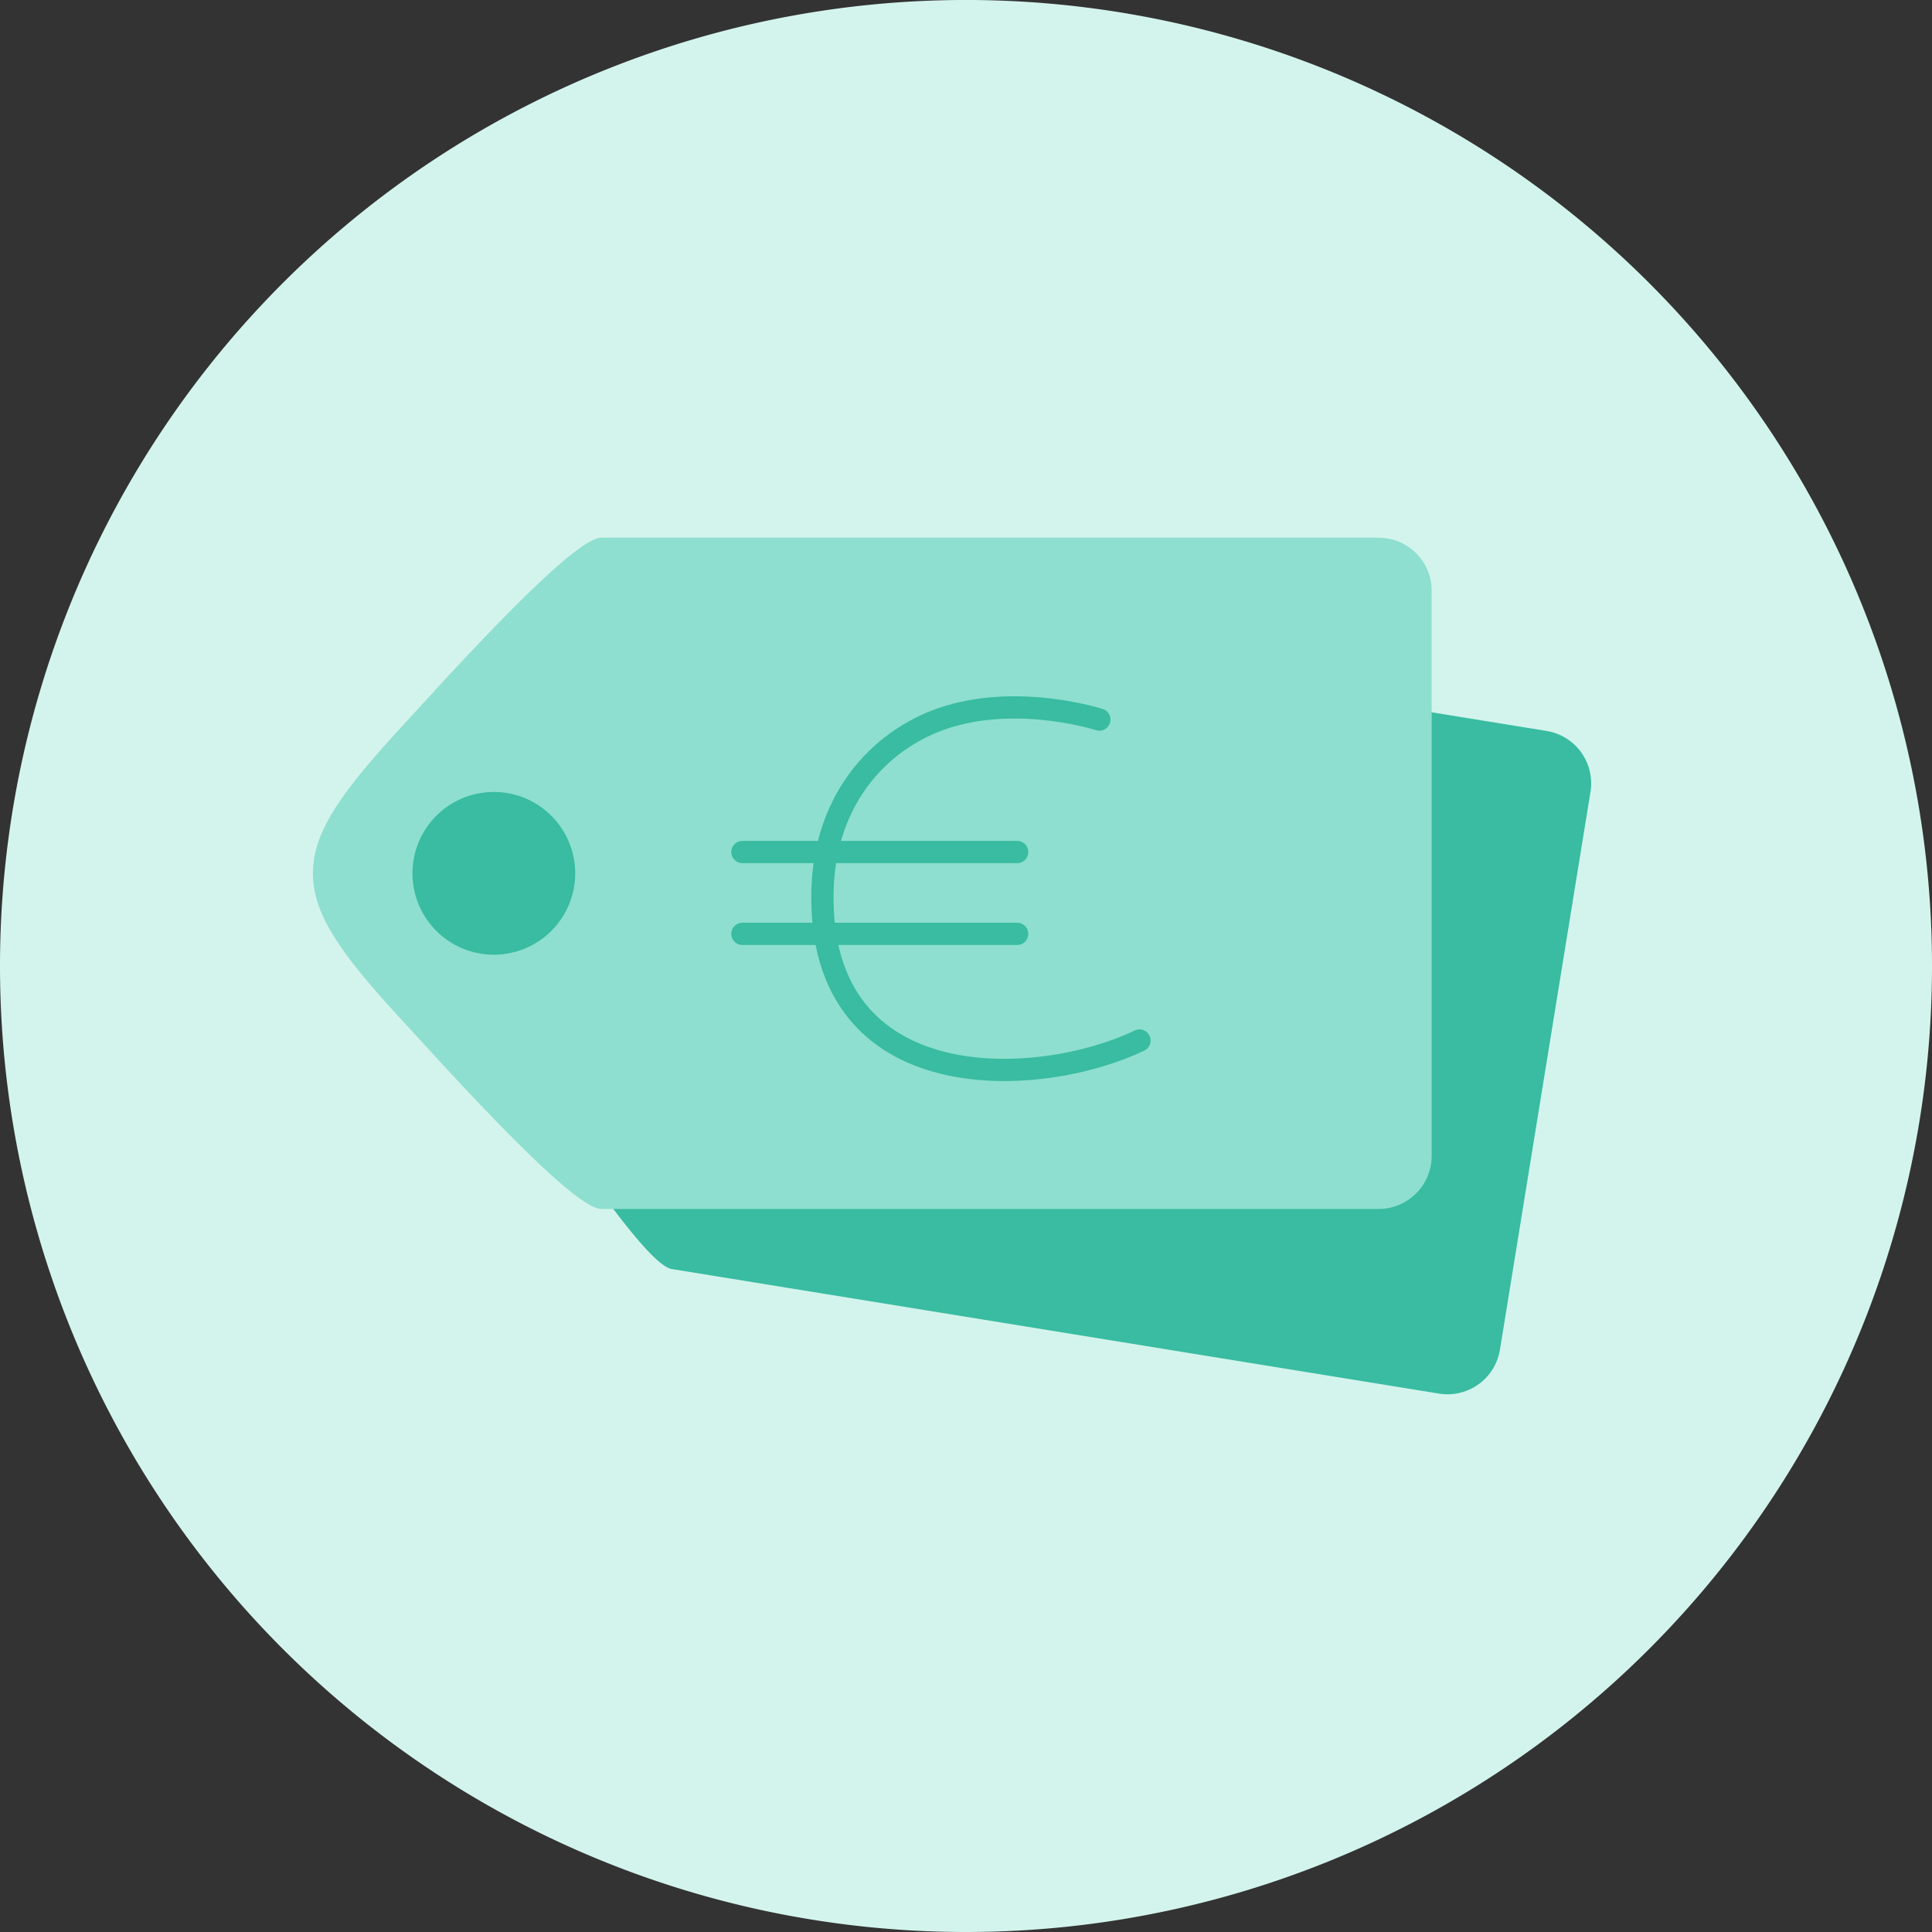 <svg xmlns="http://www.w3.org/2000/svg" id="tag-euro" width="170.959" height="170.959" viewBox="0 0 170.959 170.959"><rect x="0" y="0" width="170.959" height="170.959" fill="#333333" stroke="none"/><path id="Path_53" data-name="Path 53" d="M85.48,170.959A85.48,85.48,0,1,0,0,85.48,85.48,85.48,0,0,0,85.48,170.959Z" fill="#d3f4ed"></path><path id="Path_54" data-name="Path 54" d="M16.49,47.832c-.544,3.372,1,6.962,5.431,13.689,3.362,5.108,12.438,19.305,15,19.716l67.9,11.023a4.7,4.7,0,0,0,5.383-3.88l4.006-24.686,4.008-24.688a4.7,4.7,0,0,0-3.878-5.383L46.431,22.607c-2.555-.416-15.651,10.18-20.464,13.962C19.636,41.546,17.04,44.467,16.49,47.832Z" transform="translate(22.522 31.058)" fill="#39bca1"></path><path id="Path_55" data-name="Path 55" d="M11.662,49.733c0,3.412,2.094,6.713,7.549,12.642,4.139,4.5,15.375,17.061,17.964,17.061h68.789a4.7,4.7,0,0,0,4.692-4.695V24.729a4.692,4.692,0,0,0-4.692-4.692H37.174c-2.588,0-13.825,12.554-17.964,17.059C13.756,43.025,11.662,46.323,11.662,49.733Z" transform="translate(16.03 27.542)" fill="#8edfcf"></path><path id="Path_56" data-name="Path 56" d="M22.573,43.918a7.2,7.2,0,1,0-7.2-7.2A7.2,7.2,0,0,0,22.573,43.918Z" transform="translate(21.126 40.562)" fill="#39bca1"></path><path id="Path_57" data-name="Path 57" d="M59.25,27.438S52.373,25.206,45.9,27.17c-5.651,1.71-10.985,6.924-11.151,15.53C34.4,61.164,53.929,60.105,62.8,55.84M27.666,39.157H51.977M27.666,46.4H51.977" transform="translate(38.029 36.236)" fill="none" stroke="#39bca1" stroke-linecap="round" stroke-linejoin="round" stroke-miterlimit="10" stroke-width="1.969"></path></svg>